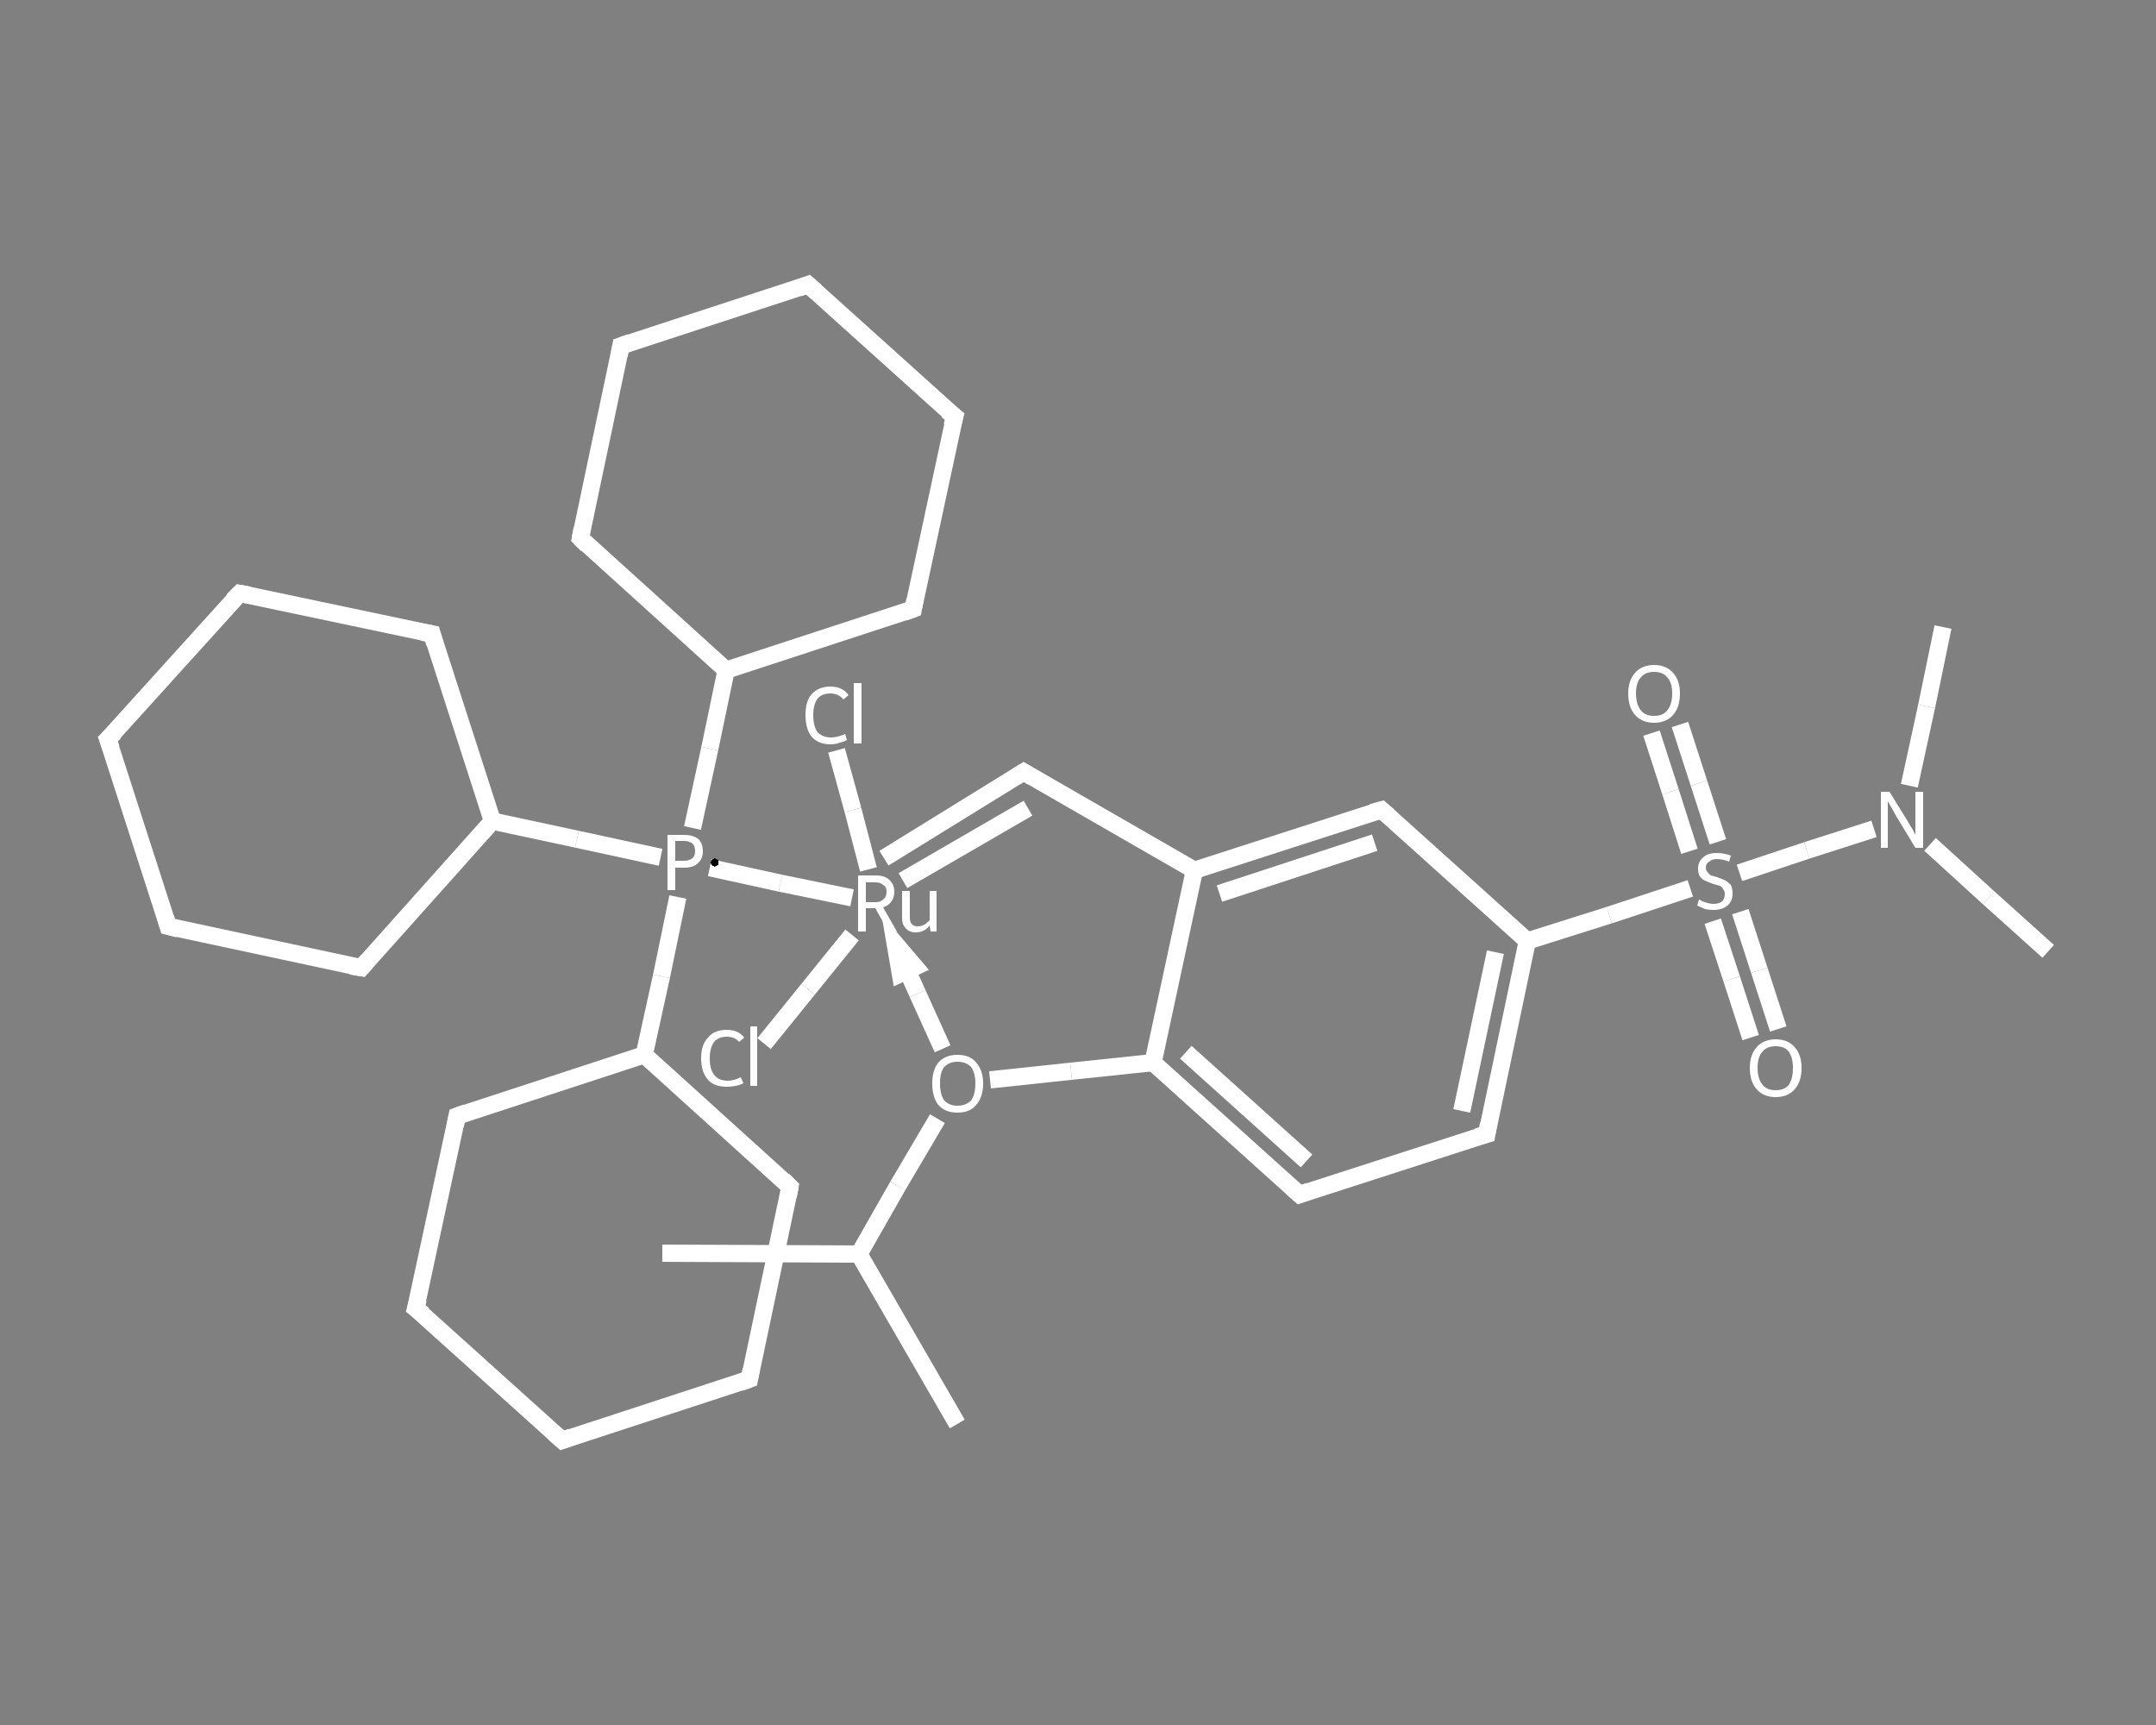 <?xml version='1.0' encoding='iso-8859-1'?>
<svg version='1.1' baseProfile='full'
              xmlns='http://www.w3.org/2000/svg'
                      xmlns:rdkit='http://www.rdkit.org/xml'
                      xmlns:xlink='http://www.w3.org/1999/xlink'
                  xml:space='preserve'
width='250px' height='200px' viewBox='0 0 250 200'>
<rect x="0" y="0" width="250" height="200" fill="#808080" stroke="none"/>
<!-- END OF HEADER -->
<rect style='opacity:1.0;fill:transparent;stroke:none' width='250.0' height='200.0' x='0.0' y='0.0'> </rect>
<path class='bond-0 atom-0 atom-1' d='M 76.8,145.3 L 99.6,145.4' style='fill:none;fill-rule:evenodd;stroke:#FFFFFF;stroke-width:2.0px;stroke-linecap:butt;stroke-linejoin:miter;stroke-opacity:1' />
<path class='bond-1 atom-1 atom-2' d='M 99.6,145.4 L 111.0,165.1' style='fill:none;fill-rule:evenodd;stroke:#FFFFFF;stroke-width:2.0px;stroke-linecap:butt;stroke-linejoin:miter;stroke-opacity:1' />
<path class='bond-2 atom-1 atom-3' d='M 99.6,145.4 L 104.1,137.5' style='fill:none;fill-rule:evenodd;stroke:#FFFFFF;stroke-width:2.0px;stroke-linecap:butt;stroke-linejoin:miter;stroke-opacity:1' />
<path class='bond-2 atom-1 atom-3' d='M 104.1,137.5 L 108.7,129.7' style='fill:none;fill-rule:evenodd;stroke:#FFFFFF;stroke-width:2.0px;stroke-linecap:butt;stroke-linejoin:miter;stroke-opacity:1' />
<path class='bond-3 atom-3 atom-4' d='M 114.8,125.2 L 124.2,124.2' style='fill:none;fill-rule:evenodd;stroke:#FFFFFF;stroke-width:2.0px;stroke-linecap:butt;stroke-linejoin:miter;stroke-opacity:1' />
<path class='bond-3 atom-3 atom-4' d='M 124.2,124.2 L 133.7,123.2' style='fill:none;fill-rule:evenodd;stroke:#FFFFFF;stroke-width:2.0px;stroke-linecap:butt;stroke-linejoin:miter;stroke-opacity:1' />
<path class='bond-4 atom-4 atom-5' d='M 133.7,123.2 L 150.7,138.5' style='fill:none;fill-rule:evenodd;stroke:#FFFFFF;stroke-width:2.0px;stroke-linecap:butt;stroke-linejoin:miter;stroke-opacity:1' />
<path class='bond-4 atom-4 atom-5' d='M 137.5,122.0 L 151.5,134.6' style='fill:none;fill-rule:evenodd;stroke:#FFFFFF;stroke-width:2.0px;stroke-linecap:butt;stroke-linejoin:miter;stroke-opacity:1' />
<path class='bond-5 atom-5 atom-6' d='M 150.7,138.5 L 172.4,131.5' style='fill:none;fill-rule:evenodd;stroke:#FFFFFF;stroke-width:2.0px;stroke-linecap:butt;stroke-linejoin:miter;stroke-opacity:1' />
<path class='bond-6 atom-6 atom-7' d='M 172.4,131.5 L 177.1,109.1' style='fill:none;fill-rule:evenodd;stroke:#FFFFFF;stroke-width:2.0px;stroke-linecap:butt;stroke-linejoin:miter;stroke-opacity:1' />
<path class='bond-6 atom-6 atom-7' d='M 169.5,128.8 L 173.4,110.4' style='fill:none;fill-rule:evenodd;stroke:#FFFFFF;stroke-width:2.0px;stroke-linecap:butt;stroke-linejoin:miter;stroke-opacity:1' />
<path class='bond-7 atom-7 atom-8' d='M 177.1,109.1 L 186.6,106.1' style='fill:none;fill-rule:evenodd;stroke:#FFFFFF;stroke-width:2.0px;stroke-linecap:butt;stroke-linejoin:miter;stroke-opacity:1' />
<path class='bond-7 atom-7 atom-8' d='M 186.6,106.1 L 196.0,103.0' style='fill:none;fill-rule:evenodd;stroke:#FFFFFF;stroke-width:2.0px;stroke-linecap:butt;stroke-linejoin:miter;stroke-opacity:1' />
<path class='bond-8 atom-8 atom-9' d='M 198.6,106.8 L 200.8,113.5' style='fill:none;fill-rule:evenodd;stroke:#FFFFFF;stroke-width:2.0px;stroke-linecap:butt;stroke-linejoin:miter;stroke-opacity:1' />
<path class='bond-8 atom-8 atom-9' d='M 200.8,113.5 L 203.0,120.3' style='fill:none;fill-rule:evenodd;stroke:#FFFFFF;stroke-width:2.0px;stroke-linecap:butt;stroke-linejoin:miter;stroke-opacity:1' />
<path class='bond-8 atom-8 atom-9' d='M 201.8,105.7 L 204.0,112.5' style='fill:none;fill-rule:evenodd;stroke:#FFFFFF;stroke-width:2.0px;stroke-linecap:butt;stroke-linejoin:miter;stroke-opacity:1' />
<path class='bond-8 atom-8 atom-9' d='M 204.0,112.5 L 206.2,119.3' style='fill:none;fill-rule:evenodd;stroke:#FFFFFF;stroke-width:2.0px;stroke-linecap:butt;stroke-linejoin:miter;stroke-opacity:1' />
<path class='bond-9 atom-8 atom-10' d='M 199.2,97.6 L 197.0,90.8' style='fill:none;fill-rule:evenodd;stroke:#FFFFFF;stroke-width:2.0px;stroke-linecap:butt;stroke-linejoin:miter;stroke-opacity:1' />
<path class='bond-9 atom-8 atom-10' d='M 197.0,90.8 L 194.8,84.0' style='fill:none;fill-rule:evenodd;stroke:#FFFFFF;stroke-width:2.0px;stroke-linecap:butt;stroke-linejoin:miter;stroke-opacity:1' />
<path class='bond-9 atom-8 atom-10' d='M 195.9,98.7 L 193.7,91.8' style='fill:none;fill-rule:evenodd;stroke:#FFFFFF;stroke-width:2.0px;stroke-linecap:butt;stroke-linejoin:miter;stroke-opacity:1' />
<path class='bond-9 atom-8 atom-10' d='M 193.7,91.8 L 191.5,85.0' style='fill:none;fill-rule:evenodd;stroke:#FFFFFF;stroke-width:2.0px;stroke-linecap:butt;stroke-linejoin:miter;stroke-opacity:1' />
<path class='bond-10 atom-8 atom-11' d='M 201.7,101.2 L 209.5,98.6' style='fill:none;fill-rule:evenodd;stroke:#FFFFFF;stroke-width:2.0px;stroke-linecap:butt;stroke-linejoin:miter;stroke-opacity:1' />
<path class='bond-10 atom-8 atom-11' d='M 209.5,98.6 L 217.3,96.1' style='fill:none;fill-rule:evenodd;stroke:#FFFFFF;stroke-width:2.0px;stroke-linecap:butt;stroke-linejoin:miter;stroke-opacity:1' />
<path class='bond-11 atom-11 atom-12' d='M 221.4,91.1 L 223.4,81.9' style='fill:none;fill-rule:evenodd;stroke:#FFFFFF;stroke-width:2.0px;stroke-linecap:butt;stroke-linejoin:miter;stroke-opacity:1' />
<path class='bond-11 atom-11 atom-12' d='M 223.4,81.9 L 225.3,72.7' style='fill:none;fill-rule:evenodd;stroke:#FFFFFF;stroke-width:2.0px;stroke-linecap:butt;stroke-linejoin:miter;stroke-opacity:1' />
<path class='bond-12 atom-11 atom-13' d='M 223.8,97.9 L 230.6,104.1' style='fill:none;fill-rule:evenodd;stroke:#FFFFFF;stroke-width:2.0px;stroke-linecap:butt;stroke-linejoin:miter;stroke-opacity:1' />
<path class='bond-12 atom-11 atom-13' d='M 230.6,104.1 L 237.5,110.3' style='fill:none;fill-rule:evenodd;stroke:#FFFFFF;stroke-width:2.0px;stroke-linecap:butt;stroke-linejoin:miter;stroke-opacity:1' />
<path class='bond-13 atom-7 atom-14' d='M 177.1,109.1 L 160.2,93.9' style='fill:none;fill-rule:evenodd;stroke:#FFFFFF;stroke-width:2.0px;stroke-linecap:butt;stroke-linejoin:miter;stroke-opacity:1' />
<path class='bond-14 atom-14 atom-15' d='M 160.2,93.9 L 138.5,100.9' style='fill:none;fill-rule:evenodd;stroke:#FFFFFF;stroke-width:2.0px;stroke-linecap:butt;stroke-linejoin:miter;stroke-opacity:1' />
<path class='bond-14 atom-14 atom-15' d='M 159.4,97.7 L 141.4,103.6' style='fill:none;fill-rule:evenodd;stroke:#FFFFFF;stroke-width:2.0px;stroke-linecap:butt;stroke-linejoin:miter;stroke-opacity:1' />
<path class='bond-15 atom-15 atom-16' d='M 138.5,100.9 L 118.7,89.5' style='fill:none;fill-rule:evenodd;stroke:#FFFFFF;stroke-width:2.0px;stroke-linecap:butt;stroke-linejoin:miter;stroke-opacity:1' />
<path class='bond-16 atom-16 atom-17' d='M 119.2,93.7 L 104.7,102.1' style='fill:none;fill-rule:evenodd;stroke:#FFFFFF;stroke-width:2.0px;stroke-linecap:butt;stroke-linejoin:miter;stroke-opacity:1' />
<path class='bond-16 atom-16 atom-17' d='M 118.7,89.5 L 102.5,99.5' style='fill:none;fill-rule:evenodd;stroke:#FFFFFF;stroke-width:2.0px;stroke-linecap:butt;stroke-linejoin:miter;stroke-opacity:1' />
<path class='bond-17 atom-17 atom-18' d='M 98.8,108.4 L 93.7,114.7' style='fill:none;fill-rule:evenodd;stroke:#FFFFFF;stroke-width:2.0px;stroke-linecap:butt;stroke-linejoin:miter;stroke-opacity:1' />
<path class='bond-17 atom-17 atom-18' d='M 93.7,114.7 L 88.6,121.0' style='fill:none;fill-rule:evenodd;stroke:#FFFFFF;stroke-width:2.0px;stroke-linecap:butt;stroke-linejoin:miter;stroke-opacity:1' />
<path class='bond-18 atom-17 atom-19' d='M 100.7,100.8 L 98.9,93.9' style='fill:none;fill-rule:evenodd;stroke:#FFFFFF;stroke-width:2.0px;stroke-linecap:butt;stroke-linejoin:miter;stroke-opacity:1' />
<path class='bond-18 atom-17 atom-19' d='M 98.9,93.9 L 97.0,87.0' style='fill:none;fill-rule:evenodd;stroke:#FFFFFF;stroke-width:2.0px;stroke-linecap:butt;stroke-linejoin:miter;stroke-opacity:1' />
<path class='bond-19 atom-17 atom-20' d='M 98.8,104.1 L 90.5,102.4' style='fill:none;fill-rule:evenodd;stroke:#FFFFFF;stroke-width:2.0px;stroke-linecap:butt;stroke-linejoin:miter;stroke-opacity:1' />
<path class='bond-19 atom-17 atom-20' d='M 90.5,102.4 L 82.3,100.6' style='fill:none;fill-rule:evenodd;stroke:#FFFFFF;stroke-width:2.0px;stroke-linecap:butt;stroke-linejoin:miter;stroke-opacity:1' />
<path class='bond-20 atom-20 atom-21' d='M 80.3,96.0 L 82.3,86.8' style='fill:none;fill-rule:evenodd;stroke:#FFFFFF;stroke-width:2.0px;stroke-linecap:butt;stroke-linejoin:miter;stroke-opacity:1' />
<path class='bond-20 atom-20 atom-21' d='M 82.3,86.8 L 84.2,77.7' style='fill:none;fill-rule:evenodd;stroke:#FFFFFF;stroke-width:2.0px;stroke-linecap:butt;stroke-linejoin:miter;stroke-opacity:1' />
<path class='bond-21 atom-21 atom-22' d='M 84.2,77.7 L 105.9,70.6' style='fill:none;fill-rule:evenodd;stroke:#FFFFFF;stroke-width:2.0px;stroke-linecap:butt;stroke-linejoin:miter;stroke-opacity:1' />
<path class='bond-22 atom-22 atom-23' d='M 105.9,70.6 L 110.7,48.3' style='fill:none;fill-rule:evenodd;stroke:#FFFFFF;stroke-width:2.0px;stroke-linecap:butt;stroke-linejoin:miter;stroke-opacity:1' />
<path class='bond-23 atom-23 atom-24' d='M 110.7,48.3 L 93.7,33.0' style='fill:none;fill-rule:evenodd;stroke:#FFFFFF;stroke-width:2.0px;stroke-linecap:butt;stroke-linejoin:miter;stroke-opacity:1' />
<path class='bond-24 atom-24 atom-25' d='M 93.7,33.0 L 72.0,40.1' style='fill:none;fill-rule:evenodd;stroke:#FFFFFF;stroke-width:2.0px;stroke-linecap:butt;stroke-linejoin:miter;stroke-opacity:1' />
<path class='bond-25 atom-25 atom-26' d='M 72.0,40.1 L 67.3,62.4' style='fill:none;fill-rule:evenodd;stroke:#FFFFFF;stroke-width:2.0px;stroke-linecap:butt;stroke-linejoin:miter;stroke-opacity:1' />
<path class='bond-26 atom-20 atom-27' d='M 78.6,104.0 L 76.7,113.2' style='fill:none;fill-rule:evenodd;stroke:#FFFFFF;stroke-width:2.0px;stroke-linecap:butt;stroke-linejoin:miter;stroke-opacity:1' />
<path class='bond-26 atom-20 atom-27' d='M 76.7,113.2 L 74.7,122.3' style='fill:none;fill-rule:evenodd;stroke:#FFFFFF;stroke-width:2.0px;stroke-linecap:butt;stroke-linejoin:miter;stroke-opacity:1' />
<path class='bond-27 atom-27 atom-28' d='M 74.7,122.3 L 53.0,129.4' style='fill:none;fill-rule:evenodd;stroke:#FFFFFF;stroke-width:2.0px;stroke-linecap:butt;stroke-linejoin:miter;stroke-opacity:1' />
<path class='bond-28 atom-28 atom-29' d='M 53.0,129.4 L 48.2,151.7' style='fill:none;fill-rule:evenodd;stroke:#FFFFFF;stroke-width:2.0px;stroke-linecap:butt;stroke-linejoin:miter;stroke-opacity:1' />
<path class='bond-29 atom-29 atom-30' d='M 48.2,151.7 L 65.2,167.0' style='fill:none;fill-rule:evenodd;stroke:#FFFFFF;stroke-width:2.0px;stroke-linecap:butt;stroke-linejoin:miter;stroke-opacity:1' />
<path class='bond-30 atom-30 atom-31' d='M 65.2,167.0 L 86.9,159.9' style='fill:none;fill-rule:evenodd;stroke:#FFFFFF;stroke-width:2.0px;stroke-linecap:butt;stroke-linejoin:miter;stroke-opacity:1' />
<path class='bond-31 atom-31 atom-32' d='M 86.9,159.9 L 91.6,137.6' style='fill:none;fill-rule:evenodd;stroke:#FFFFFF;stroke-width:2.0px;stroke-linecap:butt;stroke-linejoin:miter;stroke-opacity:1' />
<path class='bond-32 atom-20 atom-33' d='M 76.6,99.4 L 66.9,97.3' style='fill:none;fill-rule:evenodd;stroke:#FFFFFF;stroke-width:2.0px;stroke-linecap:butt;stroke-linejoin:miter;stroke-opacity:1' />
<path class='bond-32 atom-20 atom-33' d='M 66.9,97.3 L 57.1,95.2' style='fill:none;fill-rule:evenodd;stroke:#FFFFFF;stroke-width:2.0px;stroke-linecap:butt;stroke-linejoin:miter;stroke-opacity:1' />
<path class='bond-33 atom-33 atom-34' d='M 57.1,95.2 L 50.1,73.5' style='fill:none;fill-rule:evenodd;stroke:#FFFFFF;stroke-width:2.0px;stroke-linecap:butt;stroke-linejoin:miter;stroke-opacity:1' />
<path class='bond-34 atom-34 atom-35' d='M 50.1,73.5 L 27.8,68.8' style='fill:none;fill-rule:evenodd;stroke:#FFFFFF;stroke-width:2.0px;stroke-linecap:butt;stroke-linejoin:miter;stroke-opacity:1' />
<path class='bond-35 atom-35 atom-36' d='M 27.8,68.8 L 12.5,85.7' style='fill:none;fill-rule:evenodd;stroke:#FFFFFF;stroke-width:2.0px;stroke-linecap:butt;stroke-linejoin:miter;stroke-opacity:1' />
<path class='bond-36 atom-36 atom-37' d='M 12.5,85.7 L 19.5,107.4' style='fill:none;fill-rule:evenodd;stroke:#FFFFFF;stroke-width:2.0px;stroke-linecap:butt;stroke-linejoin:miter;stroke-opacity:1' />
<path class='bond-37 atom-37 atom-38' d='M 19.5,107.4 L 41.9,112.2' style='fill:none;fill-rule:evenodd;stroke:#FFFFFF;stroke-width:2.0px;stroke-linecap:butt;stroke-linejoin:miter;stroke-opacity:1' />
<path class='bond-38 atom-3 atom-17' d='M 109.3,121.6 L 106.4,115.2' style='fill:none;fill-rule:evenodd;stroke:#FFFFFF;stroke-width:2.0px;stroke-linecap:butt;stroke-linejoin:miter;stroke-opacity:1' />
<path class='bond-38 atom-3 atom-17' d='M 106.4,115.2 L 103.8,109.4' style='fill:none;fill-rule:evenodd;stroke:#FFFFFF;stroke-width:2.0px;stroke-linecap:butt;stroke-linejoin:miter;stroke-opacity:1' />
<path class='bond-38 atom-3 atom-17' d='M 106.1,112.1 L 103.8,109.4 L 104.4,112.9 Z' style='fill:#000000;fill-rule:evenodd;fill-opacity:1;stroke:#FFFFFF;stroke-width:2.0px;stroke-linecap:butt;stroke-linejoin:miter;stroke-opacity:1;' />
<path class='bond-39 atom-26 atom-21' d='M 67.3,62.4 L 84.2,77.7' style='fill:none;fill-rule:evenodd;stroke:#FFFFFF;stroke-width:2.0px;stroke-linecap:butt;stroke-linejoin:miter;stroke-opacity:1' />
<path class='bond-40 atom-32 atom-27' d='M 91.6,137.6 L 74.7,122.3' style='fill:none;fill-rule:evenodd;stroke:#FFFFFF;stroke-width:2.0px;stroke-linecap:butt;stroke-linejoin:miter;stroke-opacity:1' />
<path class='bond-41 atom-38 atom-33' d='M 41.9,112.2 L 57.1,95.2' style='fill:none;fill-rule:evenodd;stroke:#FFFFFF;stroke-width:2.0px;stroke-linecap:butt;stroke-linejoin:miter;stroke-opacity:1' />
<path class='bond-42 atom-15 atom-4' d='M 138.5,100.9 L 133.7,123.2' style='fill:none;fill-rule:evenodd;stroke:#FFFFFF;stroke-width:2.0px;stroke-linecap:butt;stroke-linejoin:miter;stroke-opacity:1' />
<path d='M 149.8,137.7 L 150.7,138.5 L 151.8,138.1' style='fill:none;stroke:#FFFFFF;stroke-width:2.0px;stroke-linecap:butt;stroke-linejoin:miter;stroke-opacity:1;' />
<path d='M 171.3,131.8 L 172.4,131.5 L 172.6,130.3' style='fill:none;stroke:#FFFFFF;stroke-width:2.0px;stroke-linecap:butt;stroke-linejoin:miter;stroke-opacity:1;' />
<path d='M 161.0,94.6 L 160.2,93.9 L 159.1,94.2' style='fill:none;stroke:#FFFFFF;stroke-width:2.0px;stroke-linecap:butt;stroke-linejoin:miter;stroke-opacity:1;' />
<path d='M 119.7,90.1 L 118.7,89.5 L 117.9,90.0' style='fill:none;stroke:#FFFFFF;stroke-width:2.0px;stroke-linecap:butt;stroke-linejoin:miter;stroke-opacity:1;' />
<path d='M 104.8,71.0 L 105.9,70.6 L 106.1,69.5' style='fill:none;stroke:#FFFFFF;stroke-width:2.0px;stroke-linecap:butt;stroke-linejoin:miter;stroke-opacity:1;' />
<path d='M 110.4,49.4 L 110.7,48.3 L 109.8,47.6' style='fill:none;stroke:#FFFFFF;stroke-width:2.0px;stroke-linecap:butt;stroke-linejoin:miter;stroke-opacity:1;' />
<path d='M 94.6,33.8 L 93.7,33.0 L 92.6,33.4' style='fill:none;stroke:#FFFFFF;stroke-width:2.0px;stroke-linecap:butt;stroke-linejoin:miter;stroke-opacity:1;' />
<path d='M 73.1,39.7 L 72.0,40.1 L 71.8,41.2' style='fill:none;stroke:#FFFFFF;stroke-width:2.0px;stroke-linecap:butt;stroke-linejoin:miter;stroke-opacity:1;' />
<path d='M 67.5,61.3 L 67.3,62.4 L 68.1,63.2' style='fill:none;stroke:#FFFFFF;stroke-width:2.0px;stroke-linecap:butt;stroke-linejoin:miter;stroke-opacity:1;' />
<path d='M 54.1,129.0 L 53.0,129.4 L 52.8,130.5' style='fill:none;stroke:#FFFFFF;stroke-width:2.0px;stroke-linecap:butt;stroke-linejoin:miter;stroke-opacity:1;' />
<path d='M 48.5,150.6 L 48.2,151.7 L 49.1,152.4' style='fill:none;stroke:#FFFFFF;stroke-width:2.0px;stroke-linecap:butt;stroke-linejoin:miter;stroke-opacity:1;' />
<path d='M 64.3,166.2 L 65.2,167.0 L 66.3,166.6' style='fill:none;stroke:#FFFFFF;stroke-width:2.0px;stroke-linecap:butt;stroke-linejoin:miter;stroke-opacity:1;' />
<path d='M 85.8,160.3 L 86.9,159.9 L 87.1,158.8' style='fill:none;stroke:#FFFFFF;stroke-width:2.0px;stroke-linecap:butt;stroke-linejoin:miter;stroke-opacity:1;' />
<path d='M 91.4,138.7 L 91.6,137.6 L 90.8,136.8' style='fill:none;stroke:#FFFFFF;stroke-width:2.0px;stroke-linecap:butt;stroke-linejoin:miter;stroke-opacity:1;' />
<path d='M 50.4,74.6 L 50.1,73.5 L 49.0,73.3' style='fill:none;stroke:#FFFFFF;stroke-width:2.0px;stroke-linecap:butt;stroke-linejoin:miter;stroke-opacity:1;' />
<path d='M 28.9,69.0 L 27.8,68.8 L 27.0,69.6' style='fill:none;stroke:#FFFFFF;stroke-width:2.0px;stroke-linecap:butt;stroke-linejoin:miter;stroke-opacity:1;' />
<path d='M 13.3,84.9 L 12.5,85.7 L 12.9,86.8' style='fill:none;stroke:#FFFFFF;stroke-width:2.0px;stroke-linecap:butt;stroke-linejoin:miter;stroke-opacity:1;' />
<path d='M 19.2,106.4 L 19.5,107.4 L 20.7,107.7' style='fill:none;stroke:#FFFFFF;stroke-width:2.0px;stroke-linecap:butt;stroke-linejoin:miter;stroke-opacity:1;' />
<path d='M 40.7,112.0 L 41.9,112.2 L 42.6,111.4' style='fill:none;stroke:#FFFFFF;stroke-width:2.0px;stroke-linecap:butt;stroke-linejoin:miter;stroke-opacity:1;' />
<path class='atom-3' d='M 108.1 125.6
Q 108.1 124.1, 108.8 123.2
Q 109.6 122.3, 111.0 122.3
Q 112.5 122.3, 113.2 123.2
Q 114.0 124.1, 114.0 125.6
Q 114.0 127.2, 113.2 128.1
Q 112.5 129.0, 111.0 129.0
Q 109.6 129.0, 108.8 128.1
Q 108.1 127.2, 108.1 125.6
M 111.0 128.2
Q 112.0 128.2, 112.6 127.6
Q 113.1 126.9, 113.1 125.6
Q 113.1 124.4, 112.6 123.7
Q 112.0 123.1, 111.0 123.1
Q 110.1 123.1, 109.5 123.7
Q 109.0 124.3, 109.0 125.6
Q 109.0 126.9, 109.5 127.6
Q 110.1 128.2, 111.0 128.2
' fill='#FFFFFF'/>
<path class='atom-8' d='M 197.0 104.3
Q 197.1 104.3, 197.4 104.5
Q 197.7 104.6, 198.0 104.7
Q 198.4 104.8, 198.7 104.8
Q 199.3 104.8, 199.7 104.5
Q 200.0 104.2, 200.0 103.6
Q 200.0 103.3, 199.8 103.1
Q 199.7 102.8, 199.4 102.7
Q 199.1 102.6, 198.7 102.5
Q 198.1 102.3, 197.7 102.1
Q 197.4 102.0, 197.1 101.6
Q 196.9 101.3, 196.9 100.7
Q 196.9 99.9, 197.5 99.4
Q 198.0 98.9, 199.1 98.9
Q 199.9 98.9, 200.7 99.2
L 200.5 99.9
Q 199.7 99.6, 199.1 99.6
Q 198.5 99.6, 198.2 99.9
Q 197.8 100.1, 197.8 100.6
Q 197.8 100.9, 198.0 101.1
Q 198.2 101.4, 198.4 101.5
Q 198.7 101.6, 199.1 101.7
Q 199.7 101.9, 200.1 102.1
Q 200.4 102.3, 200.7 102.6
Q 200.9 103.0, 200.9 103.6
Q 200.9 104.5, 200.3 105.0
Q 199.7 105.5, 198.7 105.5
Q 198.2 105.5, 197.7 105.4
Q 197.3 105.2, 196.8 105.0
L 197.0 104.3
' fill='#FFFFFF'/>
<path class='atom-9' d='M 202.9 123.8
Q 202.9 122.3, 203.7 121.4
Q 204.5 120.5, 205.9 120.5
Q 207.3 120.5, 208.1 121.4
Q 208.9 122.3, 208.9 123.8
Q 208.9 125.4, 208.1 126.3
Q 207.3 127.2, 205.9 127.2
Q 204.5 127.2, 203.7 126.3
Q 202.9 125.4, 202.9 123.8
M 205.9 126.4
Q 206.9 126.4, 207.4 125.8
Q 207.9 125.1, 207.9 123.8
Q 207.9 122.6, 207.4 121.9
Q 206.9 121.3, 205.9 121.3
Q 204.9 121.3, 204.4 121.9
Q 203.8 122.5, 203.8 123.8
Q 203.8 125.1, 204.4 125.8
Q 204.9 126.4, 205.9 126.4
' fill='#FFFFFF'/>
<path class='atom-10' d='M 188.8 80.4
Q 188.8 78.9, 189.6 78.0
Q 190.4 77.1, 191.8 77.1
Q 193.2 77.1, 194.0 78.0
Q 194.8 78.9, 194.8 80.4
Q 194.8 82.0, 194.0 82.9
Q 193.2 83.8, 191.8 83.8
Q 190.4 83.8, 189.6 82.9
Q 188.8 82.0, 188.8 80.4
M 191.8 83.0
Q 192.8 83.0, 193.3 82.4
Q 193.9 81.7, 193.9 80.4
Q 193.9 79.1, 193.3 78.5
Q 192.8 77.9, 191.8 77.9
Q 190.8 77.9, 190.3 78.5
Q 189.7 79.1, 189.7 80.4
Q 189.7 81.7, 190.3 82.4
Q 190.8 83.0, 191.8 83.0
' fill='#FFFFFF'/>
<path class='atom-11' d='M 219.1 91.8
L 221.2 95.2
Q 221.4 95.6, 221.8 96.2
Q 222.1 96.8, 222.1 96.8
L 222.1 91.8
L 223.0 91.8
L 223.0 98.3
L 222.1 98.3
L 219.8 94.5
Q 219.6 94.1, 219.3 93.6
Q 219.0 93.1, 218.9 92.9
L 218.9 98.3
L 218.1 98.3
L 218.1 91.8
L 219.1 91.8
' fill='#FFFFFF'/>
<path class='atom-17' d='M 103.0 108.0
L 101.5 105.3
L 101.5 105.3
L 100.4 105.3
L 100.4 108.0
L 99.5 108.0
L 99.5 101.5
L 101.5 101.5
Q 102.6 101.5, 103.1 102.0
Q 103.7 102.5, 103.7 103.4
Q 103.7 104.1, 103.3 104.6
Q 103.0 105.0, 102.4 105.2
L 104.0 108.0
L 103.0 108.0
M 100.4 104.6
L 101.5 104.6
Q 102.1 104.6, 102.4 104.3
Q 102.8 104.0, 102.8 103.4
Q 102.8 102.8, 102.4 102.6
Q 102.1 102.3, 101.5 102.3
L 100.4 102.3
L 100.4 104.6
' fill='#FFFFFF'/>
<path class='atom-17' d='M 108.6 103.3
L 108.6 108.0
L 107.9 108.0
L 107.8 107.3
Q 107.2 108.1, 106.2 108.1
Q 105.4 108.1, 105.0 107.6
Q 104.6 107.2, 104.6 106.4
L 104.6 103.3
L 105.5 103.3
L 105.5 106.3
Q 105.5 106.9, 105.7 107.1
Q 105.9 107.4, 106.4 107.4
Q 106.8 107.4, 107.2 107.2
Q 107.5 107.0, 107.8 106.7
L 107.8 103.3
L 108.6 103.3
' fill='#FFFFFF'/>
<path class='atom-18' d='M 81.3 122.7
Q 81.3 121.1, 82.1 120.3
Q 82.8 119.4, 84.3 119.4
Q 85.6 119.4, 86.3 120.3
L 85.7 120.8
Q 85.2 120.2, 84.3 120.2
Q 83.3 120.2, 82.8 120.8
Q 82.3 121.5, 82.3 122.7
Q 82.3 124.0, 82.8 124.6
Q 83.3 125.3, 84.4 125.3
Q 85.1 125.3, 85.9 124.9
L 86.2 125.6
Q 85.8 125.8, 85.3 125.9
Q 84.8 126.0, 84.3 126.0
Q 82.8 126.0, 82.1 125.2
Q 81.3 124.3, 81.3 122.7
' fill='#FFFFFF'/>
<path class='atom-18' d='M 87.0 119.0
L 87.8 119.0
L 87.8 125.9
L 87.0 125.9
L 87.0 119.0
' fill='#FFFFFF'/>
<path class='atom-19' d='M 93.4 82.9
Q 93.4 81.3, 94.1 80.5
Q 94.9 79.6, 96.3 79.6
Q 97.7 79.6, 98.4 80.6
L 97.8 81.1
Q 97.2 80.4, 96.3 80.4
Q 95.3 80.4, 94.8 81.0
Q 94.3 81.7, 94.3 82.9
Q 94.3 84.2, 94.8 84.9
Q 95.4 85.5, 96.4 85.5
Q 97.1 85.5, 98.0 85.1
L 98.2 85.8
Q 97.9 86.0, 97.4 86.1
Q 96.9 86.3, 96.3 86.3
Q 94.9 86.3, 94.1 85.4
Q 93.4 84.5, 93.4 82.9
' fill='#FFFFFF'/>
<path class='atom-19' d='M 99.0 79.2
L 99.9 79.2
L 99.9 86.2
L 99.0 86.2
L 99.0 79.2
' fill='#FFFFFF'/>
<path class='atom-20' d='M 79.3 96.8
Q 80.4 96.8, 81.0 97.3
Q 81.5 97.8, 81.5 98.7
Q 81.5 99.6, 80.9 100.1
Q 80.4 100.6, 79.3 100.6
L 78.3 100.6
L 78.3 103.2
L 77.4 103.2
L 77.4 96.8
L 79.3 96.8
M 79.3 99.8
Q 79.9 99.8, 80.3 99.5
Q 80.6 99.2, 80.6 98.7
Q 80.6 98.1, 80.3 97.8
Q 79.9 97.5, 79.3 97.5
L 78.3 97.5
L 78.3 99.8
L 79.3 99.8
' fill='#FFFFFF'/>
<path class='atom-20' d='M 83.3,100.0 L 83.3,100.0 L 83.3,100.1 L 83.3,100.1 L 83.3,100.2 L 83.3,100.2 L 83.3,100.2 L 83.3,100.3 L 83.2,100.3 L 83.2,100.3 L 83.2,100.3 L 83.1,100.4 L 83.1,100.4 L 83.1,100.4 L 83.0,100.4 L 83.0,100.4 L 83.0,100.4 L 82.9,100.5 L 82.9,100.5 L 82.9,100.5 L 82.8,100.5 L 82.8,100.4 L 82.7,100.4 L 82.7,100.4 L 82.7,100.4 L 82.6,100.4 L 82.6,100.4 L 82.6,100.3 L 82.5,100.3 L 82.5,100.3 L 82.5,100.2 L 82.5,100.2 L 82.5,100.2 L 82.4,100.1 L 82.4,100.1 L 82.4,100.1 L 82.4,100.0 L 82.4,100.0 L 82.4,99.9 L 82.4,99.9 L 82.4,99.9 L 82.5,99.8 L 82.5,99.8 L 82.5,99.8 L 82.5,99.7 L 82.5,99.7 L 82.6,99.7 L 82.6,99.6 L 82.6,99.6 L 82.7,99.6 L 82.7,99.6 L 82.7,99.6 L 82.8,99.6 L 82.8,99.5 L 82.9,99.5 L 82.9,99.5 L 82.9,99.5 L 83.0,99.6 L 83.0,99.6 L 83.0,99.6 L 83.1,99.6 L 83.1,99.6 L 83.1,99.6 L 83.2,99.7 L 83.2,99.7 L 83.2,99.7 L 83.3,99.7 L 83.3,99.8 L 83.3,99.8 L 83.3,99.8 L 83.3,99.9 L 83.3,99.9 L 83.3,100.0 L 83.3,100.0 L 82.9,100.0 Z' style='fill:#000000;fill-rule:evenodd;fill-opacity:1;stroke:#FFFFFF;stroke-width:0.0px;stroke-linecap:butt;stroke-linejoin:miter;stroke-opacity:1;' />
</svg>

